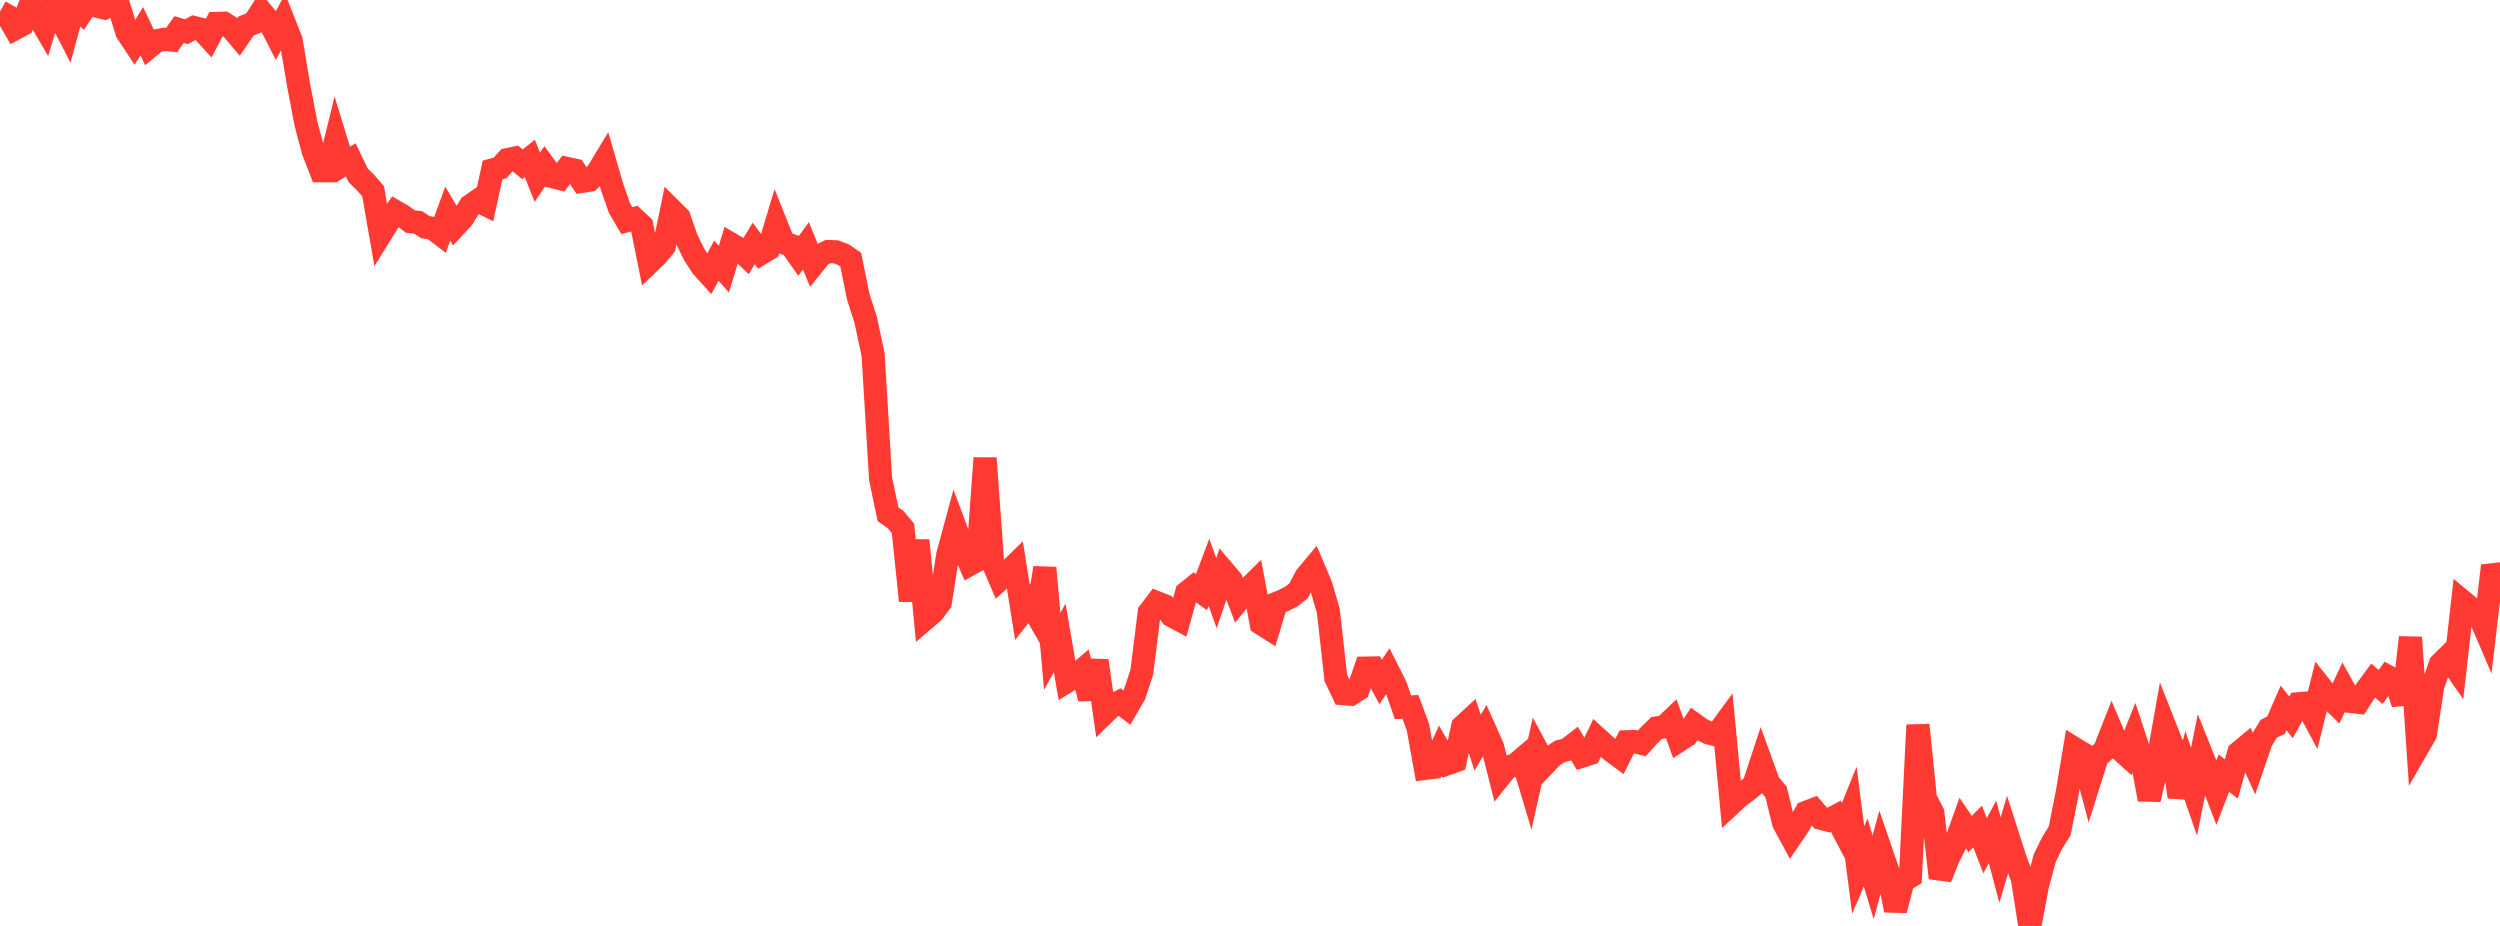 <?xml version="1.0" standalone="no"?>
<!DOCTYPE svg PUBLIC "-//W3C//DTD SVG 1.1//EN" "http://www.w3.org/Graphics/SVG/1.1/DTD/svg11.dtd">

<svg width="135" height="50" viewBox="0 0 135 50" preserveAspectRatio="none" 
  xmlns="http://www.w3.org/2000/svg"
  xmlns:xlink="http://www.w3.org/1999/xlink">


<polyline points="0.0, 0.627 0.403, 0.852 0.806, 1.548 1.209, 1.33 1.612, 0.294 2.015, 0.783 2.418, 1.475 2.821, 0.155 3.224, 0.884 3.627, 1.671 4.03, 0.208 4.433, 0.622 4.836, 0.0 5.239, 0.335 5.642, 0.43 6.045, 0.224 6.448, 0.428 6.851, 1.731 7.254, 2.341 7.657, 1.687 8.06, 2.532 8.463, 2.203 8.866, 2.121 9.269, 2.161 9.672, 1.596 10.075, 1.712 10.478, 1.487 10.881, 1.586 11.284, 2.027 11.687, 1.265 12.09, 1.252 12.493, 1.505 12.896, 1.983 13.299, 1.396 13.701, 1.246 14.104, 0.622 14.507, 1.111 14.91, 1.897 15.313, 1.147 15.716, 2.168 16.119, 4.563 16.522, 6.684 16.925, 8.188 17.328, 9.222 17.731, 9.221 18.134, 7.565 18.537, 8.882 18.94, 8.632 19.343, 9.469 19.746, 9.866 20.149, 10.329 20.552, 12.651 20.955, 12.001 21.358, 11.43 21.761, 11.661 22.164, 11.968 22.567, 12.004 22.97, 12.265 23.373, 12.332 23.776, 12.639 24.179, 11.533 24.582, 12.213 24.985, 11.778 25.388, 11.117 25.791, 10.838 26.194, 11.036 26.597, 9.176 27.0, 9.07 27.403, 8.621 27.806, 8.535 28.209, 8.871 28.612, 8.555 29.015, 9.572 29.418, 8.978 29.821, 9.534 30.224, 9.636 30.627, 9.099 31.03, 9.187 31.433, 9.79 31.836, 9.728 32.239, 9.344 32.642, 8.681 33.045, 10.074 33.448, 11.227 33.851, 11.915 34.254, 11.807 34.657, 12.184 35.06, 14.176 35.463, 13.792 35.866, 13.302 36.269, 11.343 36.672, 11.742 37.075, 12.907 37.478, 13.723 37.881, 14.361 38.284, 14.809 38.687, 14.076 39.09, 14.537 39.493, 13.192 39.896, 13.429 40.299, 13.814 40.701, 13.145 41.104, 13.685 41.507, 13.439 41.91, 12.101 42.313, 13.104 42.716, 13.249 43.119, 13.82 43.522, 13.27 43.925, 14.271 44.328, 13.771 44.731, 13.583 45.134, 13.598 45.537, 13.747 45.94, 14.024 46.343, 16.014 46.746, 17.27 47.149, 19.159 47.552, 25.86 47.955, 27.772 48.358, 28.052 48.761, 28.532 49.164, 32.439 49.567, 29.182 49.97, 33.41 50.373, 33.067 50.776, 32.534 51.179, 29.967 51.582, 28.477 51.985, 29.553 52.388, 30.464 52.791, 30.24 53.194, 24.736 53.597, 30.342 54.0, 31.283 54.403, 30.92 54.806, 30.524 55.209, 33.056 55.612, 32.548 56.015, 33.246 56.418, 30.664 56.821, 35.171 57.224, 34.447 57.627, 36.788 58.03, 36.538 58.433, 36.193 58.836, 37.722 59.239, 35.676 59.642, 38.512 60.045, 38.122 60.448, 37.906 60.851, 38.213 61.254, 37.525 61.657, 36.299 62.06, 33.069 62.463, 32.541 62.866, 32.701 63.269, 33.249 63.672, 33.462 64.075, 32.01 64.478, 31.686 64.881, 31.973 65.284, 30.905 65.687, 32.033 66.09, 30.858 66.493, 31.332 66.896, 32.392 67.299, 31.898 67.701, 31.501 68.104, 33.675 68.507, 33.929 68.91, 32.592 69.313, 32.425 69.716, 32.221 70.119, 31.913 70.522, 31.141 70.925, 30.658 71.328, 31.61 71.731, 32.997 72.134, 36.611 72.537, 37.458 72.94, 37.489 73.343, 37.233 73.746, 36.077 74.149, 36.07 74.552, 36.824 74.955, 36.235 75.358, 37.035 75.761, 38.19 76.164, 38.173 76.567, 39.26 76.97, 41.492 77.373, 41.44 77.776, 40.545 78.179, 41.235 78.582, 41.092 78.985, 39.231 79.388, 38.861 79.791, 40.105 80.194, 39.425 80.597, 40.326 81.0, 41.922 81.403, 41.421 81.806, 41.32 82.209, 40.976 82.612, 42.326 83.015, 40.523 83.418, 41.271 83.821, 40.847 84.224, 40.58 84.627, 40.477 85.03, 40.166 85.433, 40.83 85.836, 40.699 86.239, 39.854 86.642, 40.22 87.045, 40.561 87.448, 40.858 87.851, 40.055 88.254, 40.043 88.657, 40.141 89.06, 39.699 89.463, 39.31 89.866, 39.252 90.269, 38.871 90.672, 39.988 91.075, 39.727 91.478, 39.103 91.881, 39.39 92.284, 39.583 92.687, 39.683 93.09, 39.135 93.493, 43.396 93.896, 43.02 94.299, 42.724 94.701, 42.398 95.104, 41.172 95.507, 42.284 95.91, 42.772 96.313, 44.43 96.716, 45.177 97.119, 44.584 97.522, 43.872 97.925, 43.718 98.328, 44.188 98.731, 44.29 99.134, 44.079 99.537, 44.848 99.94, 43.849 100.343, 46.982 100.746, 46.032 101.149, 47.371 101.552, 45.896 101.955, 47.07 102.358, 49.156 102.761, 47.576 103.164, 47.328 103.567, 39.151 103.97, 43.107 104.373, 43.9 104.776, 47.408 105.179, 46.397 105.582, 45.572 105.985, 44.448 106.388, 45.04 106.791, 44.632 107.194, 45.671 107.597, 44.922 108.0, 46.442 108.403, 45.088 108.806, 46.341 109.209, 47.44 109.612, 50.0 110.015, 47.849 110.418, 46.332 110.821, 45.508 111.224, 44.864 111.627, 42.838 112.03, 40.426 112.433, 40.674 112.836, 42.178 113.239, 40.898 113.642, 40.513 114.045, 39.489 114.448, 40.433 114.851, 40.795 115.254, 39.783 115.657, 41.008 116.06, 43.169 116.463, 41.419 116.866, 39.14 117.269, 40.163 117.672, 43.032 118.075, 41.584 118.478, 42.749 118.881, 40.741 119.284, 41.745 119.687, 42.799 120.09, 41.751 120.493, 42.064 120.896, 40.64 121.299, 40.307 121.701, 41.202 122.104, 40.024 122.507, 39.355 122.91, 39.158 123.313, 38.229 123.716, 38.739 124.119, 38.005 124.522, 37.971 124.925, 38.722 125.328, 37.109 125.731, 37.616 126.134, 38.009 126.537, 37.148 126.94, 37.877 127.343, 37.922 127.746, 37.296 128.149, 36.748 128.552, 37.099 128.955, 36.542 129.358, 36.761 129.761, 37.993 130.164, 34.421 130.567, 40.345 130.97, 39.646 131.373, 37.034 131.776, 35.862 132.179, 35.466 132.582, 36.044 132.985, 32.478 133.388, 32.812 133.791, 33.038 134.194, 33.976 134.597, 30.552 135.0, 31.68" fill="none" stroke="#ff3a33" stroke-width="1.25"/>

</svg>